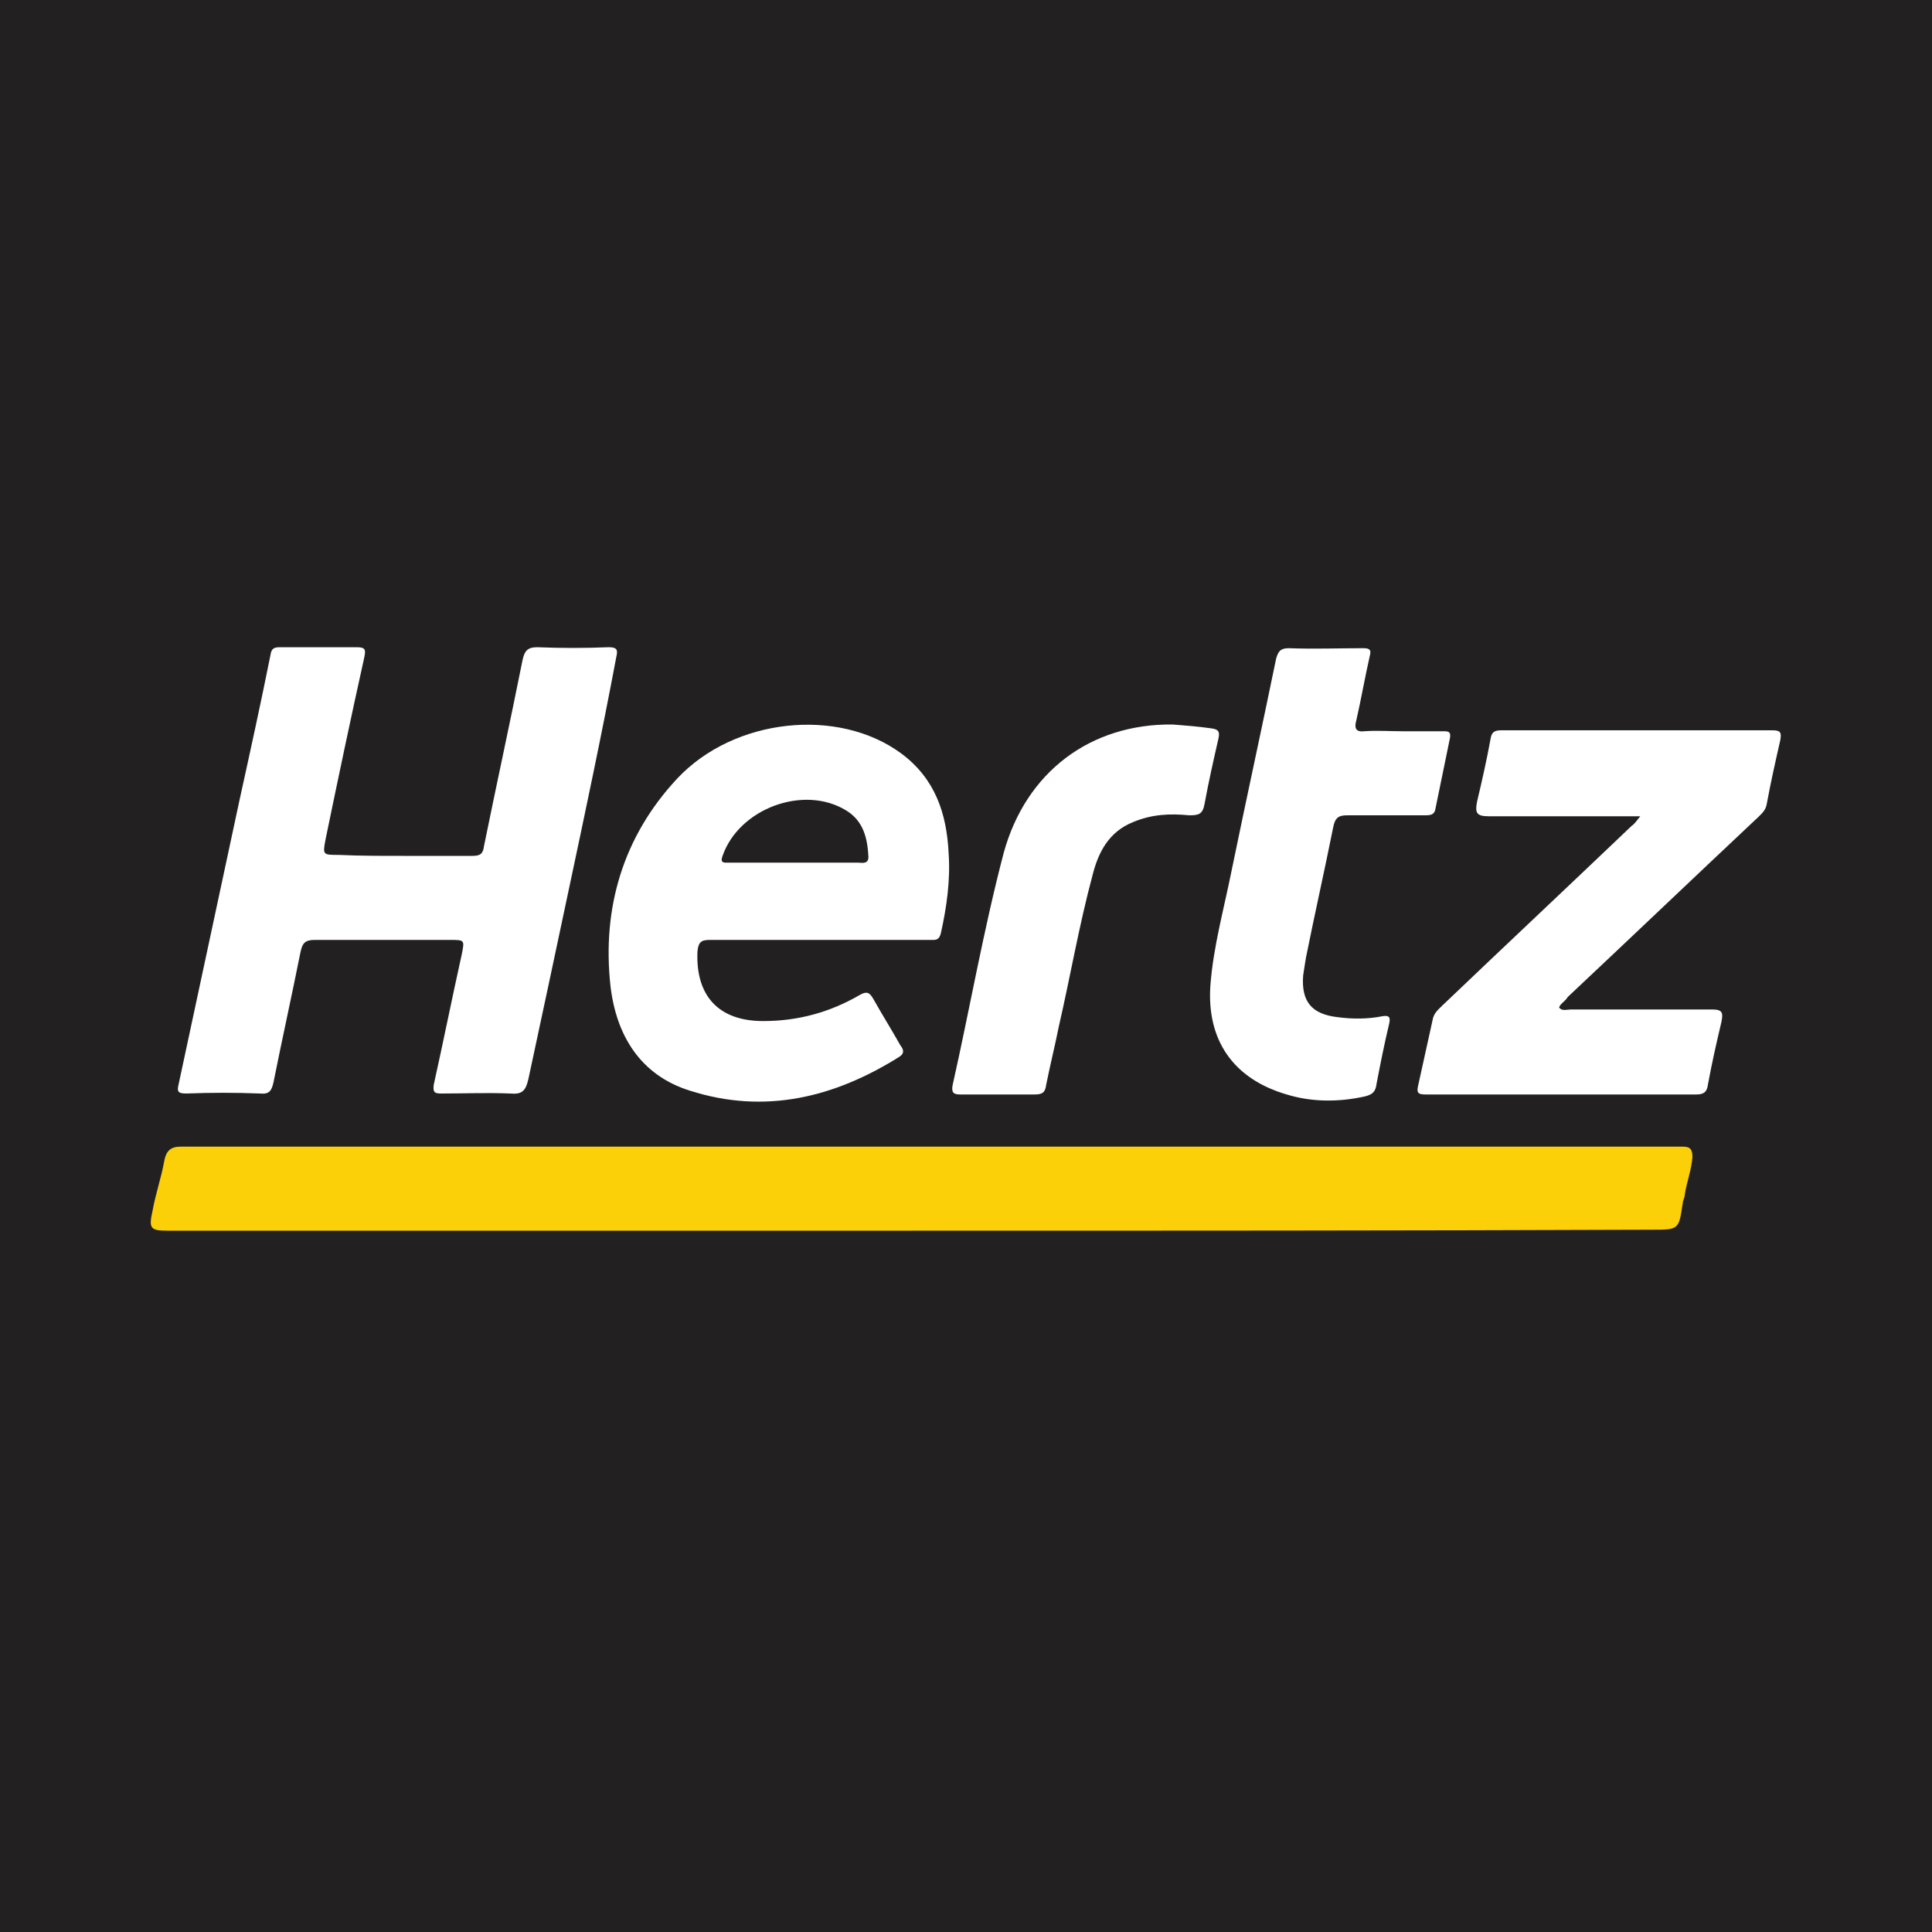 <svg width="200" height="200" viewBox="0 0 200 200" fill="none" xmlns="http://www.w3.org/2000/svg">
<rect x="0" y="0" width="200" height="200" fill="#808080" stroke="none"/>
<g clip-path="url(#clip0_6_32218)">
<path d="M200 0H0V200H200V0Z" fill="#222021"/>
<path d="M94.5 127.4C68.8 127.4 43 127.4 17.3 127.4C15.5 127.4 15.4 127.1 15.8 125.3C16.1 123.6 16.7 121.9 17 120.2C17.2 119.1 17.7 118.7 18.7 118.7C30.5 118.7 42.3 118.7 54.1 118.7C93 118.7 131.8 118.7 170.7 118.7C171.9 118.7 173 118.7 174.2 118.7C175 118.7 175.2 119 175.2 119.8C175.1 121.1 174.6 122.4 174.4 123.7C174.4 124 174.2 124.3 174.2 124.5C173.8 127.3 173.8 127.3 171 127.3C145.4 127.4 120 127.4 94.5 127.4Z" fill="#FBD009"/>
<path d="M41.7 88.6C44.1 88.6 46.5 88.6 48.9 88.6C49.7 88.6 50 88.4 50.1 87.6C51.4 81.2 52.8 74.8 54.1 68.3C54.3 67.4 54.6 67 55.6 67C58.1 67.1 60.5 67.1 63 67C63.8 67 64 67.2 63.8 68C62.3 76 60.6 84 58.9 92C57.5 98.6 56.1 105.2 54.7 111.7C54.4 113 54 113.3 52.8 113.2C50.4 113.1 48.1 113.2 45.7 113.2C45 113.2 44.8 113.1 44.9 112.3C45.9 107.8 46.8 103.3 47.8 98.8C48.1 97.3 48.1 97.3 46.6 97.3C41.9 97.3 37.3 97.3 32.6 97.3C31.6 97.3 31.3 97.6 31.1 98.6C30.2 103.1 29.2 107.6 28.3 112.1C28.1 112.9 27.9 113.3 26.9 113.2C24.4 113.1 21.8 113.1 19.3 113.2C18.4 113.2 18.3 113 18.5 112.2C20.6 102.4 22.7 92.6 24.8 82.8C25.9 77.8 27 72.8 28 67.8C28.1 67.1 28.4 67 29 67C31.6 67 34.2 67 36.9 67C37.8 67 37.9 67.2 37.7 68.1C36.3 74.4 35 80.6 33.7 86.9C33.4 88.5 33.4 88.5 35.1 88.5C37.2 88.6 39.5 88.6 41.7 88.6Z" fill="white"/>
<path d="M84.9 97.3C81.1 97.3 77.3 97.3 73.5 97.3C72.6 97.3 72.3 97.5 72.2 98.5C72 103.1 74.4 105.7 79 105.7C82.6 105.7 85.9 104.8 89 103C89.7 102.6 90 102.7 90.4 103.4C91.3 105 92.3 106.6 93.2 108.2C93.5 108.6 93.7 109 93.1 109.4C86.4 113.6 79.2 115.4 71.4 112.9C66.3 111.3 63.8 107.2 63.2 102.1C62.3 94 64.5 86.6 70.1 80.6C76 74.3 86.8 73.2 93.3 78C96.8 80.6 98 84.2 98.2 88.3C98.4 91.1 98 93.9 97.4 96.6C97.2 97.4 96.8 97.3 96.2 97.3C92.6 97.3 88.8 97.3 84.9 97.3ZM82.2 89.3C84.4 89.3 86.6 89.3 88.8 89.3C89.2 89.3 89.9 89.5 89.9 88.7C89.8 86.8 89.4 85 87.6 83.9C83.2 81.2 76.5 83.7 74.8 88.6C74.5 89.4 75 89.3 75.5 89.3C77.7 89.3 79.9 89.3 82.2 89.3Z" fill="white"/>
<path d="M161.4 104.3C161.7 104.7 162.2 104.5 162.6 104.5C167.5 104.5 172.3 104.5 177.2 104.5C178.3 104.5 178.4 104.8 178.2 105.8C177.7 107.9 177.2 110.1 176.8 112.3C176.7 113.1 176.3 113.3 175.6 113.3C166.3 113.3 156.9 113.3 147.6 113.3C146.9 113.3 146.6 113.2 146.8 112.4C147.3 110.1 147.8 107.9 148.3 105.6C148.4 104.9 148.9 104.5 149.3 104.1C155.8 97.9 162.4 91.7 168.9 85.5C169.2 85.3 169.4 85 169.8 84.5C168.9 84.5 168.2 84.5 167.6 84.5C163.1 84.5 158.6 84.5 154.1 84.5C152.8 84.5 152.7 84.1 152.9 83C153.4 80.9 153.9 78.7 154.3 76.5C154.4 75.8 154.7 75.6 155.4 75.6C164.8 75.6 174.1 75.6 183.5 75.6C184.4 75.6 184.4 75.9 184.3 76.6C183.8 78.8 183.3 81 182.9 83.2C182.8 83.8 182.5 84.1 182.1 84.5C175.5 90.7 168.9 97 162.3 103.2C162 103.7 161.5 103.9 161.4 104.3Z" fill="white"/>
<path d="M145.3 75.7C146.7 75.7 148.1 75.7 149.5 75.7C150 75.7 150.2 75.8 150.1 76.4C149.6 78.8 149.1 81.3 148.6 83.7C148.5 84.4 148 84.4 147.5 84.4C144.8 84.4 142.2 84.4 139.5 84.4C138.6 84.4 138.2 84.6 138 85.7C137.1 90.2 136.1 94.6 135.2 99.1C135.1 99.7 135 100.3 134.9 101C134.7 103.7 135.8 105 138.5 105.3C140 105.5 141.6 105.5 143.1 105.2C143.7 105.1 144 105.2 143.8 106C143.3 108.1 142.9 110.1 142.5 112.2C142.4 113 142.1 113.3 141.3 113.5C138.6 114.1 135.8 114.1 133.2 113.3C127.7 111.7 124.9 107.7 125.3 102C125.6 98 126.7 94.1 127.5 90.1C129 82.8 130.6 75.5 132.1 68.2C132.3 67.5 132.5 67.1 133.4 67.1C136 67.2 138.6 67.1 141.1 67.1C141.7 67.1 142 67.2 141.8 67.9C141.3 70.1 140.9 72.4 140.4 74.6C140.2 75.3 140.3 75.8 141.2 75.7C142.5 75.6 143.9 75.7 145.3 75.7Z" fill="white"/>
<path d="M121.4 75C122.7 75.1 124 75.2 125.4 75.4C126.2 75.5 126.3 75.8 126.1 76.6C125.6 78.8 125.1 81 124.7 83.2C124.5 84.3 124.1 84.4 123.1 84.4C121.1 84.2 119.2 84.3 117.3 85.1C114.8 86.1 113.7 88.2 113.1 90.6C111.7 95.8 110.8 101.1 109.6 106.3C109.2 108.3 108.7 110.3 108.3 112.3C108.2 113.1 107.9 113.3 107.1 113.3C104.5 113.3 101.9 113.3 99.4 113.3C98.7 113.3 98.5 113.1 98.6 112.4C100.4 104.4 101.8 96.3 103.9 88.3C106.2 79.9 112.9 74.9 121.4 75Z" fill="white"/>
</g>
<defs>
<clipPath id="clip0_6_32218">
<rect width="200" height="200" fill="white"/>
</clipPath>
</defs>
</svg>
